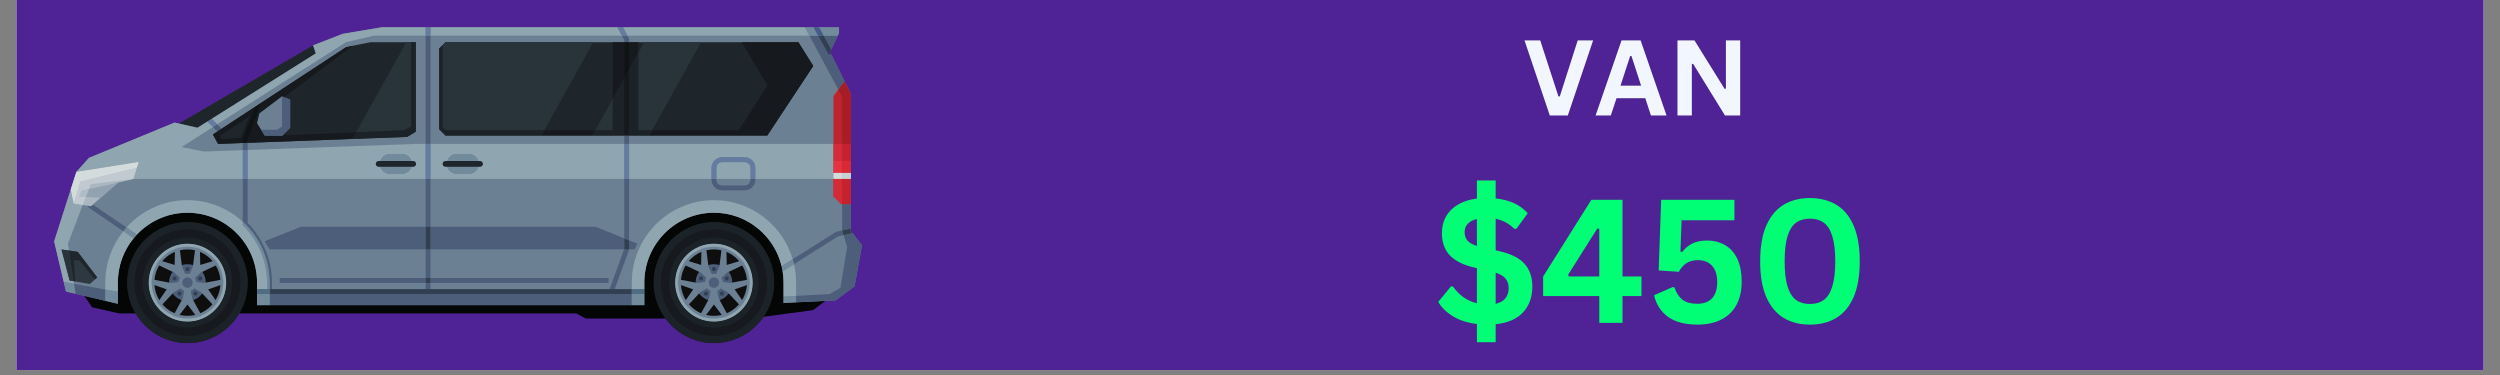 <svg xmlns="http://www.w3.org/2000/svg" xmlns:xlink="http://www.w3.org/1999/xlink" width="500" zoomAndPan="magnify" viewBox="0 0 375 56.25" height="75" preserveAspectRatio="xMidYMid meet" version="1.0"><rect x="0" y="0" width="375" height="56.25" fill="#808080" stroke="none"/><defs><g/><clipPath id="fb4040ce03"><path d="M 2.469 0 L 372.531 0 L 372.531 55.512 L 2.469 55.512 Z M 2.469 0 " clip-rule="nonzero"/></clipPath><clipPath id="33f12df2d2"><path d="M 8.02 4.094 L 129.398 4.094 L 129.398 46 L 8.02 46 Z M 8.02 4.094 " clip-rule="nonzero"/></clipPath><clipPath id="61e17e7721"><path d="M 19 33 L 38 33 L 38 51.461 L 19 51.461 Z M 19 33 " clip-rule="nonzero"/></clipPath><clipPath id="2900f641e5"><path d="M 98 33 L 117 33 L 117 51.461 L 98 51.461 Z M 98 33 " clip-rule="nonzero"/></clipPath><clipPath id="0408b47c61"><path d="M 8.02 25 L 13 25 L 13 43 L 8.02 43 Z M 8.02 25 " clip-rule="nonzero"/></clipPath><clipPath id="97ad5af9b4"><path d="M 11 4.094 L 64 4.094 L 64 27 L 11 27 Z M 11 4.094 " clip-rule="nonzero"/></clipPath><clipPath id="9873b70b5c"><path d="M 64 4.094 L 123 4.094 L 123 6 L 64 6 Z M 64 4.094 " clip-rule="nonzero"/></clipPath><clipPath id="2780183c7f"><path d="M 36 4.094 L 114 4.094 L 114 27 L 36 27 Z M 36 4.094 " clip-rule="nonzero"/></clipPath><clipPath id="5eef4a0d87"><path d="M 119 4.094 L 129.398 4.094 L 129.398 46 L 119 46 Z M 119 4.094 " clip-rule="nonzero"/></clipPath><clipPath id="af097d41a2"><path d="M 120 4.094 L 126 4.094 L 126 6 L 120 6 Z M 120 4.094 " clip-rule="nonzero"/></clipPath><clipPath id="57b7307b6c"><path d="M 122 4.094 L 124 4.094 L 124 6 L 122 6 Z M 122 4.094 " clip-rule="nonzero"/></clipPath></defs><g clip-path="url(#fb4040ce03)"><path fill="#ffffff" d="M 2.469 0 L 372.531 0 L 372.531 55.512 L 2.469 55.512 Z M 2.469 0 " fill-opacity="1" fill-rule="nonzero"/><path fill="#4f2395" d="M 2.469 0 L 372.531 0 L 372.531 55.512 L 2.469 55.512 Z M 2.469 0 " fill-opacity="1" fill-rule="nonzero"/></g><path fill="#040606" d="M 12.211 43.73 L 13.812 46.098 L 17.852 47.008 L 86.414 47.008 L 87.879 47.781 L 112.559 47.781 L 121.988 46.516 L 125.605 43.73 L 117.043 26.828 L 21.41 26.828 L 12.211 43.73 " fill-opacity="1" fill-rule="nonzero"/><path fill="#1e262c" d="M 46.965 6.805 L 25.367 19.383 L 27.812 20.852 L 50.254 6.805 L 46.965 6.805 " fill-opacity="1" fill-rule="nonzero"/><g clip-path="url(#33f12df2d2)"><path fill="#6c8094" d="M 127.625 34.637 L 127.625 14.09 L 124.492 7.801 L 125.852 4.969 L 125.852 4.094 L 57.25 4.094 L 51.402 5.074 L 46.965 6.805 L 47.383 8.008 L 29.617 19.172 L 26.191 18.387 L 13.344 23.68 L 11.465 25.777 L 8.121 36.207 L 9.898 43.73 L 17.676 45.566 L 17.676 42.395 C 17.676 36.605 22.352 31.91 28.117 31.91 C 33.883 31.91 38.559 36.605 38.559 42.395 L 38.559 45.773 L 96.648 45.773 L 96.648 42.395 C 96.648 36.605 101.324 31.91 107.09 31.91 C 112.855 31.91 117.531 36.605 117.531 42.395 L 117.531 45.445 L 125.328 45.051 L 128.184 42.953 L 129.297 36.801 L 127.625 34.637 " fill-opacity="1" fill-rule="nonzero"/></g><path fill="#4c5e79" d="M 32.609 19.727 L 31.945 19.051 L 32.574 18.648 L 33.234 19.316 L 32.609 19.727 " fill-opacity="1" fill-rule="nonzero"/><g clip-path="url(#61e17e7721)"><path fill="#161a1e" d="M 28.117 33.328 C 23.129 33.328 19.086 37.387 19.086 42.395 C 19.086 47.402 23.129 51.461 28.117 51.461 C 33.105 51.461 37.148 47.402 37.148 42.395 C 37.148 37.387 33.105 33.328 28.117 33.328 " fill-opacity="1" fill-rule="nonzero"/><path fill="#1c2328" d="M 28.117 51.461 C 23.129 51.461 19.086 47.402 19.086 42.395 C 19.086 37.387 23.129 33.328 28.117 33.328 C 33.105 33.328 37.148 37.387 37.148 42.395 C 37.148 44.078 36.691 45.656 35.895 47.008 C 34.324 49.672 31.43 51.461 28.117 51.461 M 28.117 34.391 C 23.715 34.391 20.148 37.973 20.148 42.395 C 20.148 46.812 23.715 50.395 28.117 50.395 C 32.52 50.395 36.086 46.812 36.086 42.395 C 36.086 37.973 32.52 34.391 28.117 34.391 " fill-opacity="1" fill-rule="nonzero"/></g><path fill="#6c8094" d="M 28.117 36.559 C 24.906 36.559 22.305 39.172 22.305 42.395 C 22.305 45.617 24.906 48.23 28.117 48.23 C 31.328 48.23 33.93 45.617 33.93 42.395 C 33.93 39.172 31.328 36.559 28.117 36.559 " fill-opacity="1" fill-rule="nonzero"/><path fill="#0e0e0f" d="M 28.117 37.414 C 25.379 37.414 23.156 39.645 23.156 42.395 C 23.156 45.145 25.379 47.375 28.117 47.375 C 30.855 47.375 33.078 45.145 33.078 42.395 C 33.078 39.645 30.855 37.414 28.117 37.414 " fill-opacity="1" fill-rule="nonzero"/><path fill="#4c5e79" d="M 26.5 44.629 C 27.73 45.523 29.449 45.25 30.344 44.016 C 31.234 42.781 30.961 41.059 29.734 40.16 C 28.504 39.266 26.785 39.539 25.895 40.77 C 25 42.004 25.273 43.73 26.5 44.629 " fill-opacity="1" fill-rule="nonzero"/><path fill="#6c8094" d="M 33.586 42.582 L 33.523 41.887 L 30.586 42.441 L 28.664 42.215 L 30.086 40.898 L 32.789 39.613 L 32.43 39.016 L 30.039 39.738 L 29.984 37.23 L 29.309 37.074 L 28.926 40.051 L 28.117 41.816 L 27.309 40.051 L 26.926 37.074 L 26.25 37.23 L 26.195 39.738 L 23.805 39.016 L 23.445 39.613 L 26.148 40.898 L 27.57 42.215 L 25.648 42.441 L 22.711 41.887 L 22.648 42.582 L 25.008 43.406 L 23.586 45.469 L 24.039 45.996 L 26.09 43.812 L 27.781 42.859 L 27.398 44.766 L 25.965 47.402 L 26.605 47.672 L 28.117 45.676 L 29.629 47.672 L 30.27 47.402 L 28.836 44.766 L 28.457 42.859 L 30.145 43.812 L 32.195 45.996 L 32.648 45.469 L 31.227 43.406 L 33.586 42.582 " fill-opacity="1" fill-rule="nonzero"/><path fill="#6c8094" d="M 28.117 41.059 C 27.383 41.059 26.785 41.656 26.785 42.395 C 26.785 43.133 27.383 43.73 28.117 43.73 C 28.852 43.73 29.449 43.133 29.449 42.395 C 29.449 41.656 28.852 41.059 28.117 41.059 " fill-opacity="1" fill-rule="nonzero"/><path fill="#4c5e79" d="M 28.117 43.176 C 27.688 43.176 27.34 42.824 27.34 42.395 C 27.34 41.961 27.688 41.613 28.117 41.613 C 28.547 41.613 28.895 41.961 28.895 42.395 C 28.895 42.824 28.547 43.176 28.117 43.176 " fill-opacity="1" fill-rule="nonzero"/><path fill="#323f51" d="M 28.117 40.668 C 27.949 40.668 27.812 40.527 27.812 40.359 C 27.812 40.188 27.949 40.051 28.117 40.051 C 28.285 40.051 28.426 40.188 28.426 40.359 C 28.426 40.527 28.285 40.668 28.117 40.668 " fill-opacity="1" fill-rule="nonzero"/><path fill="#323f51" d="M 26.191 42.074 C 26.156 42.074 26.125 42.066 26.094 42.059 C 25.934 42.004 25.844 41.832 25.898 41.672 C 25.941 41.539 26.059 41.457 26.188 41.457 C 26.223 41.457 26.254 41.461 26.285 41.473 C 26.445 41.523 26.535 41.699 26.48 41.859 C 26.438 41.988 26.32 42.074 26.191 42.074 " fill-opacity="1" fill-rule="nonzero"/><path fill="#323f51" d="M 26.926 44.348 C 26.863 44.348 26.801 44.328 26.746 44.289 C 26.609 44.191 26.578 43.996 26.68 43.859 C 26.738 43.777 26.832 43.734 26.926 43.734 C 26.988 43.734 27.051 43.75 27.105 43.793 C 27.242 43.891 27.273 44.086 27.176 44.223 C 27.113 44.305 27.02 44.348 26.926 44.348 " fill-opacity="1" fill-rule="nonzero"/><path fill="#323f51" d="M 29.309 44.348 C 29.215 44.348 29.121 44.305 29.062 44.223 C 28.961 44.086 28.992 43.891 29.129 43.793 C 29.184 43.75 29.246 43.734 29.309 43.734 C 29.402 43.734 29.496 43.777 29.559 43.859 C 29.656 43.996 29.625 44.191 29.488 44.289 C 29.434 44.328 29.371 44.348 29.309 44.348 " fill-opacity="1" fill-rule="nonzero"/><path fill="#323f51" d="M 30.047 42.074 C 29.918 42.074 29.797 41.988 29.754 41.859 C 29.703 41.699 29.789 41.523 29.949 41.473 C 29.98 41.461 30.016 41.457 30.047 41.457 C 30.176 41.457 30.297 41.539 30.336 41.672 C 30.391 41.832 30.301 42.004 30.141 42.059 C 30.109 42.066 30.078 42.074 30.047 42.074 " fill-opacity="1" fill-rule="nonzero"/><path fill="#1c2328" d="M 28.117 49.129 C 24.414 49.129 21.41 46.113 21.41 42.395 C 21.41 38.676 24.414 35.66 28.117 35.66 C 31.824 35.66 34.828 38.676 34.828 42.395 C 34.828 46.113 31.824 49.129 28.117 49.129 M 28.117 36.559 C 24.906 36.559 22.305 39.172 22.305 42.395 C 22.305 45.617 24.906 48.23 28.117 48.23 C 31.328 48.23 33.93 45.617 33.93 42.395 C 33.93 39.172 31.328 36.559 28.117 36.559 " fill-opacity="1" fill-rule="nonzero"/><path fill="#8fa5b0" d="M 28.117 48.23 C 24.906 48.23 22.305 45.617 22.305 42.395 C 22.305 39.172 24.906 36.559 28.117 36.559 C 31.328 36.559 33.93 39.172 33.93 42.395 C 33.93 45.617 31.328 48.23 28.117 48.23 M 26.672 47.586 C 27.133 47.715 27.617 47.781 28.117 47.781 C 28.617 47.781 29.105 47.715 29.562 47.586 L 29.629 47.672 L 30.27 47.402 L 30.238 47.348 C 30.977 47.027 31.629 46.547 32.152 45.949 L 32.195 45.996 L 32.648 45.469 L 32.586 45.379 C 33.117 44.582 33.438 43.637 33.48 42.617 L 33.586 42.582 L 33.523 41.887 L 33.461 41.898 C 33.387 41.078 33.129 40.312 32.73 39.641 L 32.789 39.613 L 32.43 39.016 L 32.324 39.047 C 31.723 38.285 30.914 37.688 29.984 37.34 L 29.984 37.23 L 29.309 37.074 L 29.301 37.137 C 28.922 37.051 28.523 37.004 28.117 37.004 C 27.711 37.004 27.316 37.051 26.934 37.137 L 26.926 37.074 L 26.25 37.23 L 26.25 37.34 C 25.32 37.688 24.516 38.285 23.91 39.047 L 23.805 39.016 L 23.445 39.613 L 23.504 39.641 C 23.105 40.312 22.848 41.078 22.773 41.898 L 22.711 41.887 L 22.648 42.582 L 22.754 42.617 C 22.797 43.637 23.117 44.582 23.648 45.379 L 23.586 45.469 L 24.039 45.996 L 24.082 45.949 C 24.605 46.547 25.258 47.027 25.996 47.348 L 25.965 47.402 L 26.605 47.672 L 26.672 47.586 " fill-opacity="1" fill-rule="nonzero"/><path fill="#8fa5b0" d="M 29.629 47.672 L 29.562 47.586 C 29.797 47.52 30.02 47.441 30.238 47.348 L 30.27 47.402 L 29.629 47.672 M 26.605 47.672 L 25.965 47.402 L 25.996 47.348 C 26.215 47.441 26.441 47.52 26.672 47.586 L 26.605 47.672 M 32.195 45.996 L 32.152 45.949 C 32.309 45.77 32.453 45.578 32.586 45.379 L 32.648 45.469 L 32.195 45.996 M 24.039 45.996 L 23.586 45.469 L 23.648 45.379 C 23.781 45.578 23.926 45.77 24.082 45.949 L 24.039 45.996 M 22.754 42.617 L 22.648 42.582 L 22.711 41.887 L 22.773 41.898 C 22.758 42.062 22.75 42.227 22.75 42.395 C 22.75 42.469 22.75 42.543 22.754 42.617 M 33.48 42.617 C 33.484 42.543 33.484 42.469 33.484 42.395 C 33.484 42.227 33.477 42.062 33.461 41.898 L 33.523 41.887 L 33.586 42.582 L 33.48 42.617 M 32.73 39.641 C 32.609 39.434 32.473 39.234 32.324 39.047 L 32.43 39.016 L 32.789 39.613 L 32.73 39.641 M 23.504 39.641 L 23.445 39.613 L 23.805 39.016 L 23.91 39.047 C 23.762 39.234 23.625 39.434 23.504 39.641 M 29.984 37.34 C 29.766 37.258 29.535 37.191 29.301 37.137 L 29.309 37.074 L 29.984 37.23 L 29.984 37.34 M 26.25 37.34 L 26.25 37.23 L 26.926 37.074 L 26.934 37.137 C 26.699 37.191 26.469 37.258 26.25 37.34 " fill-opacity="1" fill-rule="nonzero"/><path fill="#040606" d="M 117.531 45.445 L 119.41 45.348 L 117.531 45.445 " fill-opacity="1" fill-rule="nonzero"/><path fill="#8fa5b0" d="M 117.531 45.445 L 117.531 42.395 C 117.531 41.816 117.484 41.246 117.395 40.695 L 119.098 39.621 C 119.305 40.512 119.41 41.441 119.41 42.395 L 119.41 44.387 L 117.531 44.492 L 117.531 45.445 M 96.648 43.363 L 94.77 43.363 L 94.77 42.395 C 94.77 35.574 100.297 30.023 107.09 30.023 C 112.668 30.023 117.391 33.762 118.902 38.875 L 117.242 39.926 C 116.133 35.328 112.008 31.91 107.09 31.91 C 101.324 31.91 96.648 36.605 96.648 42.395 L 96.648 43.363 " fill-opacity="1" fill-rule="nonzero"/><path fill="#8fa5b0" d="M 38.559 45.773 L 38.559 42.395 C 38.559 36.605 33.883 31.91 28.117 31.91 C 25.133 31.91 22.441 33.168 20.539 35.184 L 18.969 34.117 C 21.227 31.605 24.492 30.023 28.117 30.023 C 31.312 30.023 34.227 31.25 36.418 33.262 L 36.418 33.773 L 36.539 33.883 C 36.574 33.914 40.074 37.129 40.074 42.395 L 40.074 43.363 L 38.559 43.363 L 38.559 45.773 M 17.676 43.758 C 17.105 43.664 16.469 43.551 15.797 43.434 L 15.797 42.395 C 15.797 39.48 16.805 36.797 18.492 34.68 L 20.051 35.738 C 18.566 37.551 17.676 39.867 17.676 42.395 L 17.676 43.758 " fill-opacity="1" fill-rule="nonzero"/><g clip-path="url(#2900f641e5)"><path fill="#161a1e" d="M 107.09 33.328 C 102.102 33.328 98.059 37.387 98.059 42.395 C 98.059 47.402 102.102 51.461 107.09 51.461 C 112.078 51.461 116.121 47.402 116.121 42.395 C 116.121 37.387 112.078 33.328 107.09 33.328 " fill-opacity="1" fill-rule="nonzero"/><path fill="#1c2328" d="M 107.09 51.461 C 102.102 51.461 98.059 47.402 98.059 42.395 C 98.059 37.387 102.102 33.328 107.09 33.328 C 112.078 33.328 116.121 37.387 116.121 42.395 C 116.121 47.402 112.078 51.461 107.09 51.461 M 107.09 34.391 C 102.688 34.391 99.117 37.977 99.117 42.395 C 99.117 46.812 102.688 50.395 107.09 50.395 C 111.492 50.395 115.059 46.812 115.059 42.395 C 115.059 37.977 111.492 34.391 107.09 34.391 " fill-opacity="1" fill-rule="nonzero"/></g><path fill="#6c8094" d="M 107.09 36.559 C 103.879 36.559 101.277 39.172 101.277 42.395 C 101.277 45.617 103.879 48.23 107.09 48.23 C 110.301 48.23 112.902 45.617 112.902 42.395 C 112.902 39.172 110.301 36.559 107.09 36.559 " fill-opacity="1" fill-rule="nonzero"/><path fill="#0e0e0f" d="M 107.09 37.414 C 104.352 37.414 102.129 39.645 102.129 42.395 C 102.129 45.145 104.352 47.375 107.09 47.375 C 109.828 47.375 112.051 45.145 112.051 42.395 C 112.051 39.645 109.828 37.414 107.09 37.414 " fill-opacity="1" fill-rule="nonzero"/><path fill="#4c5e79" d="M 105.473 44.629 C 106.703 45.523 108.422 45.25 109.312 44.016 C 110.207 42.781 109.934 41.059 108.707 40.16 C 107.477 39.266 105.758 39.539 104.867 40.77 C 103.973 42.004 104.246 43.73 105.473 44.629 " fill-opacity="1" fill-rule="nonzero"/><path fill="#6c8094" d="M 112.559 42.582 L 112.5 41.887 L 109.562 42.441 L 107.637 42.215 L 109.059 40.898 L 111.762 39.613 L 111.406 39.016 L 109.012 39.738 L 108.957 37.23 L 108.281 37.074 L 107.898 40.051 L 107.09 41.816 L 106.281 40.051 L 105.898 37.074 L 105.223 37.23 L 105.168 39.738 L 102.777 39.016 L 102.418 39.613 L 105.121 40.898 L 106.543 42.215 L 104.621 42.441 L 101.684 41.887 L 101.621 42.582 L 103.98 43.406 L 102.559 45.469 L 103.012 45.996 L 105.062 43.812 L 106.754 42.859 L 106.375 44.766 L 104.941 47.402 L 105.578 47.672 L 107.09 45.676 L 108.602 47.672 L 109.242 47.402 L 107.809 44.766 L 107.43 42.859 L 109.117 43.812 L 111.168 45.996 L 111.621 45.469 L 110.199 43.406 L 112.559 42.582 " fill-opacity="1" fill-rule="nonzero"/><path fill="#6c8094" d="M 107.09 41.059 C 106.355 41.059 105.758 41.656 105.758 42.395 C 105.758 43.133 106.355 43.73 107.09 43.73 C 107.824 43.73 108.422 43.133 108.422 42.395 C 108.422 41.656 107.824 41.059 107.09 41.059 " fill-opacity="1" fill-rule="nonzero"/><path fill="#4c5e79" d="M 107.09 43.176 C 106.66 43.176 106.312 42.824 106.312 42.395 C 106.312 41.961 106.66 41.613 107.09 41.613 C 107.52 41.613 107.867 41.961 107.867 42.395 C 107.867 42.824 107.52 43.176 107.09 43.176 " fill-opacity="1" fill-rule="nonzero"/><path fill="#323f51" d="M 107.09 40.668 C 106.922 40.668 106.785 40.527 106.785 40.359 C 106.785 40.188 106.922 40.051 107.09 40.051 C 107.258 40.051 107.398 40.188 107.398 40.359 C 107.398 40.527 107.258 40.668 107.09 40.668 " fill-opacity="1" fill-rule="nonzero"/><path fill="#323f51" d="M 105.16 42.074 C 105.133 42.074 105.098 42.066 105.066 42.059 C 104.906 42.004 104.816 41.832 104.871 41.672 C 104.914 41.539 105.031 41.457 105.16 41.457 C 105.195 41.457 105.227 41.461 105.258 41.473 C 105.418 41.523 105.508 41.699 105.453 41.859 C 105.41 41.988 105.293 42.074 105.16 42.074 " fill-opacity="1" fill-rule="nonzero"/><path fill="#323f51" d="M 105.898 44.348 C 105.836 44.348 105.773 44.328 105.719 44.289 C 105.582 44.191 105.551 43.996 105.652 43.859 C 105.711 43.777 105.805 43.734 105.898 43.734 C 105.961 43.734 106.023 43.75 106.078 43.793 C 106.215 43.891 106.246 44.086 106.148 44.223 C 106.086 44.305 105.992 44.348 105.898 44.348 " fill-opacity="1" fill-rule="nonzero"/><path fill="#323f51" d="M 108.281 44.348 C 108.188 44.348 108.094 44.305 108.035 44.223 C 107.934 44.086 107.965 43.891 108.102 43.793 C 108.156 43.75 108.219 43.734 108.281 43.734 C 108.375 43.734 108.469 43.777 108.531 43.859 C 108.629 43.996 108.598 44.191 108.461 44.289 C 108.406 44.328 108.344 44.348 108.281 44.348 " fill-opacity="1" fill-rule="nonzero"/><path fill="#323f51" d="M 109.02 42.074 C 108.887 42.074 108.77 41.988 108.727 41.859 C 108.672 41.699 108.762 41.523 108.922 41.473 C 108.957 41.461 108.988 41.457 109.02 41.457 C 109.148 41.457 109.27 41.539 109.309 41.672 C 109.363 41.832 109.273 42.004 109.113 42.059 C 109.082 42.066 109.051 42.074 109.02 42.074 " fill-opacity="1" fill-rule="nonzero"/><path fill="#1c2328" d="M 107.09 49.129 C 103.387 49.129 100.379 46.113 100.379 42.395 C 100.379 38.676 103.387 35.66 107.09 35.66 C 110.797 35.66 113.797 38.676 113.797 42.395 C 113.797 46.113 110.797 49.129 107.09 49.129 M 107.09 36.559 C 103.879 36.559 101.277 39.172 101.277 42.395 C 101.277 45.617 103.879 48.23 107.09 48.23 C 110.301 48.23 112.902 45.617 112.902 42.395 C 112.902 39.172 110.301 36.559 107.09 36.559 " fill-opacity="1" fill-rule="nonzero"/><path fill="#8fa5b0" d="M 107.09 48.23 C 103.879 48.23 101.277 45.617 101.277 42.395 C 101.277 39.172 103.879 36.559 107.09 36.559 C 110.301 36.559 112.902 39.172 112.902 42.395 C 112.902 45.617 110.301 48.23 107.09 48.23 M 105.645 47.586 C 106.105 47.715 106.59 47.781 107.09 47.781 C 107.59 47.781 108.078 47.715 108.535 47.586 L 108.602 47.672 L 109.242 47.402 L 109.211 47.348 C 109.949 47.027 110.602 46.547 111.125 45.949 L 111.168 45.996 L 111.621 45.469 L 111.559 45.379 C 112.09 44.582 112.41 43.637 112.453 42.617 L 112.559 42.582 L 112.496 41.887 L 112.434 41.898 C 112.359 41.078 112.102 40.312 111.703 39.641 L 111.762 39.613 L 111.402 39.016 L 111.297 39.047 C 110.695 38.285 109.887 37.688 108.957 37.34 L 108.957 37.23 L 108.281 37.074 L 108.273 37.137 C 107.895 37.051 107.496 37.004 107.09 37.004 C 106.684 37.004 106.289 37.051 105.906 37.137 L 105.898 37.074 L 105.223 37.23 L 105.223 37.34 C 104.293 37.688 103.484 38.285 102.883 39.047 L 102.777 39.016 L 102.418 39.613 L 102.477 39.641 C 102.078 40.312 101.82 41.078 101.746 41.898 L 101.684 41.887 L 101.621 42.582 L 101.727 42.617 C 101.77 43.637 102.094 44.582 102.621 45.379 L 102.559 45.469 L 103.012 45.996 L 103.055 45.949 C 103.578 46.547 104.23 47.027 104.969 47.348 L 104.938 47.402 L 105.578 47.672 L 105.645 47.586 " fill-opacity="1" fill-rule="nonzero"/><path fill="#8fa5b0" d="M 108.602 47.672 L 108.535 47.586 C 108.77 47.52 108.992 47.441 109.211 47.348 L 109.242 47.402 L 108.602 47.672 M 105.578 47.672 L 104.941 47.402 L 104.969 47.348 C 105.188 47.441 105.414 47.52 105.645 47.586 L 105.578 47.672 M 111.168 45.996 L 111.125 45.949 C 111.281 45.77 111.426 45.578 111.559 45.379 L 111.621 45.469 L 111.168 45.996 M 103.012 45.996 L 102.559 45.469 L 102.621 45.379 C 102.754 45.578 102.898 45.77 103.055 45.949 L 103.012 45.996 M 101.727 42.617 L 101.621 42.582 L 101.684 41.887 L 101.746 41.898 C 101.73 42.062 101.723 42.227 101.723 42.395 C 101.723 42.469 101.723 42.543 101.727 42.617 M 112.453 42.617 C 112.457 42.543 112.457 42.469 112.457 42.395 C 112.457 42.227 112.449 42.062 112.434 41.898 L 112.5 41.887 L 112.559 42.582 L 112.453 42.617 M 111.703 39.641 C 111.582 39.434 111.445 39.234 111.297 39.047 L 111.406 39.016 L 111.762 39.613 L 111.703 39.641 M 102.477 39.641 L 102.418 39.613 L 102.777 39.016 L 102.883 39.047 C 102.734 39.234 102.598 39.434 102.477 39.641 M 108.961 37.34 C 108.738 37.258 108.508 37.188 108.273 37.137 L 108.281 37.074 L 108.957 37.23 L 108.961 37.34 M 105.223 37.34 L 105.223 37.23 L 105.898 37.074 L 105.906 37.137 C 105.672 37.188 105.445 37.258 105.223 37.34 " fill-opacity="1" fill-rule="nonzero"/><path fill="#2d3841" d="M 9.219 37.414 L 10.438 42.074 L 13.465 42.605 L 14.578 41.613 L 11.656 37.781 L 9.219 37.414 " fill-opacity="1" fill-rule="nonzero"/><path fill="#1e262c" d="M 31.934 20.168 L 32.711 21.586 L 61.059 20.535 L 62.367 19.75 L 62.367 6.332 L 55.578 6.332 L 51.926 7.066 L 31.934 20.168 " fill-opacity="1" fill-rule="nonzero"/><path fill="#161a1e" d="M 32.711 21.586 L 31.934 20.168 L 38.172 16.082 L 36.418 20.871 L 36.418 21.449 L 32.711 21.586 M 37.438 17.445 L 33 20.352 L 33.129 20.852 L 36.156 20.668 L 37.438 17.445 M 37.148 21.422 L 37.148 21.004 L 39.195 15.41 L 51.926 7.066 L 52.949 6.859 L 42.84 14.402 L 42.84 14.68 L 42.293 14.457 L 38.898 17.023 L 38.559 18.465 L 39.707 20.328 L 42.371 20.328 L 42.84 19.844 L 42.84 20.273 L 53.43 19.836 L 52.871 20.84 L 61.059 20.535 L 37.148 21.422 " fill-opacity="1" fill-rule="nonzero"/><path fill="#6c8094" d="M 38.559 18.465 L 39.707 20.328 L 42.371 20.328 L 43.52 19.148 L 43.52 14.953 L 42.293 14.457 L 38.898 17.023 L 38.559 18.465 " fill-opacity="1" fill-rule="nonzero"/><path fill="#1e262c" d="M 65.883 7.277 L 65.883 19.383 C 66.246 19.75 66.453 19.957 66.82 20.328 L 115.094 20.328 L 121.988 9.895 L 119.758 6.332 L 66.82 6.332 C 66.453 6.699 66.246 6.906 65.883 7.277 " fill-opacity="1" fill-rule="nonzero"/><path fill="#4c5e79" d="M 66.227 6.926 C 66.281 6.875 66.332 6.82 66.387 6.77 C 66.332 6.82 66.281 6.875 66.227 6.926 " fill-opacity="1" fill-rule="nonzero"/><path fill="#161a1e" d="M 115.094 20.328 L 97.375 20.328 L 97.812 19.539 L 110.812 19.539 L 115.094 12.832 L 111.254 6.332 L 119.758 6.332 L 121.988 9.895 L 115.094 20.328 M 88.859 20.328 L 81.211 20.328 L 81.648 19.539 L 89.297 19.539 L 88.859 20.328 M 91.914 14.828 L 91.914 6.332 L 93.637 6.332 L 93.637 11.727 L 91.914 14.828 M 94.371 10.414 L 94.371 6.332 L 95.742 6.332 L 95.742 7.938 L 94.371 10.414 " fill-opacity="1" fill-rule="nonzero"/><path fill="#bc242f" d="M 125.016 14.402 L 125.016 29.445 L 126.188 30.625 L 127.625 30.625 L 127.625 14.09 L 126.688 12.207 L 125.016 14.402 " fill-opacity="1" fill-rule="nonzero"/><path fill="#aab6c0" d="M 127.625 26.828 L 125.016 26.828 L 125.016 25.934 L 127.625 25.934 L 127.625 26.828 " fill-opacity="1" fill-rule="nonzero"/><path fill="#4c5e79" d="M 95.188 37.414 L 94.367 37.414 L 94.367 36.055 L 95.605 36.559 L 95.188 37.414 M 93.613 37.414 L 64.574 37.414 L 64.574 34.008 L 89.34 34.008 L 93.637 35.758 L 93.637 37.348 L 93.613 37.414 M 63.844 37.414 L 40.438 37.414 L 39.707 36.176 L 45.137 34.008 L 63.844 34.008 L 63.844 37.414 " fill-opacity="1" fill-rule="nonzero"/><path fill="#4c5e79" d="M 91.289 42.445 L 64.574 42.445 L 64.574 41.699 L 91.289 41.699 L 91.289 42.445 M 63.844 42.445 L 41.953 42.445 L 41.953 41.699 L 63.844 41.699 L 63.844 42.445 " fill-opacity="1" fill-rule="nonzero"/><path fill="#4c5e79" d="M 42.371 20.328 L 39.707 20.328 L 39.18 19.473 L 41.551 19.473 L 42.293 18.988 L 42.293 14.457 L 43.52 14.953 L 43.52 19.148 L 42.371 20.328 " fill-opacity="1" fill-rule="nonzero"/><path fill="#4c5e79" d="M 94.77 43.363 L 40.438 43.363 L 40.438 42.395 C 40.438 38.781 38.887 35.523 36.418 33.262 L 36.418 26.844 L 37.148 26.844 L 37.148 33.449 C 37.809 34.094 40.805 37.297 40.805 42.395 L 40.805 43.363 L 63.844 43.363 L 63.844 42.445 L 64.578 42.445 L 64.578 43.363 L 91.43 43.363 L 93.613 37.414 L 94.371 37.414 L 94.371 37.48 L 92.207 43.363 L 94.77 43.363 " fill-opacity="1" fill-rule="nonzero"/><path fill="#718b9c" d="M 38.559 44.098 L 38.559 43.363 L 40.074 43.363 L 40.074 42.395 C 40.074 37.129 36.574 33.914 36.539 33.883 L 36.418 33.773 L 36.418 33.262 C 38.887 35.523 40.438 38.781 40.438 42.395 L 40.438 43.363 L 38.559 43.363 L 38.559 44.098 " fill-opacity="1" fill-rule="nonzero"/><path fill="#4c5e79" d="M 64.578 41.699 L 63.844 41.699 L 63.844 37.414 L 64.578 37.414 L 64.578 41.699 M 94.371 36.055 L 93.637 35.758 L 93.637 26.844 L 94.371 26.844 L 94.371 36.055 M 64.578 34.008 L 63.844 34.008 L 63.844 26.844 L 64.578 26.844 L 64.578 34.008 " fill-opacity="1" fill-rule="nonzero"/><path fill="#323f51" d="M 94.371 37.414 L 93.613 37.414 L 93.637 37.348 L 93.637 35.758 L 94.371 36.055 L 94.371 37.414 M 64.578 37.414 L 63.844 37.414 L 63.844 34.008 L 64.578 34.008 L 64.578 37.414 " fill-opacity="1" fill-rule="nonzero"/><path fill="#323f51" d="M 63.844 42.445 L 64.574 42.445 L 64.574 41.699 L 63.844 41.699 Z M 63.844 42.445 " fill-opacity="1" fill-rule="nonzero"/><path fill="#a5a7a6" d="M 127.875 34.957 L 127.625 34.637 L 127.875 34.957 " fill-opacity="1" fill-rule="nonzero"/><path fill="#040606" d="M 117.395 40.695 C 117.352 40.434 117.301 40.18 117.238 39.926 C 117.301 40.18 117.352 40.434 117.395 40.695 " fill-opacity="1" fill-rule="nonzero"/><path fill="#4c5e79" d="M 119.098 39.621 C 119.043 39.367 118.977 39.121 118.906 38.875 L 125.395 34.781 L 126.32 34.566 L 126.543 35.27 L 125.68 35.469 L 119.098 39.621 " fill-opacity="1" fill-rule="nonzero"/><path fill="#718b9c" d="M 117.395 40.695 C 117.352 40.434 117.301 40.18 117.242 39.926 L 118.902 38.875 C 118.977 39.121 119.043 39.367 119.098 39.621 L 117.395 40.695 " fill-opacity="1" fill-rule="nonzero"/><path fill="#040606" d="M 20.051 35.738 C 20.207 35.547 20.367 35.363 20.539 35.184 C 20.367 35.363 20.207 35.547 20.051 35.738 " fill-opacity="1" fill-rule="nonzero"/><path fill="#4c5e79" d="M 18.492 34.68 L 13.387 31.203 L 13.113 30.855 L 13.637 30.934 L 13.922 30.684 L 18.969 34.117 C 18.805 34.301 18.645 34.488 18.492 34.68 " fill-opacity="1" fill-rule="nonzero"/><path fill="#718b9c" d="M 20.051 35.738 L 18.492 34.68 C 18.645 34.488 18.805 34.301 18.969 34.117 L 20.539 35.184 C 20.367 35.363 20.207 35.547 20.051 35.738 " fill-opacity="1" fill-rule="nonzero"/><path fill="#4c5e79" d="M 111.699 28.555 L 108.328 28.555 C 107.445 28.555 106.727 27.832 106.727 26.945 L 106.727 26.844 L 107.457 26.844 L 107.457 26.945 C 107.457 27.43 107.848 27.82 108.328 27.82 L 111.699 27.82 C 112.18 27.82 112.57 27.43 112.57 26.945 L 112.57 26.844 L 113.305 26.844 L 113.305 26.945 C 113.305 27.832 112.582 28.555 111.699 28.555 M 36.418 22.523 L 36.418 21.449 L 37.148 21.422 L 37.148 22.496 L 36.418 22.523 M 38.172 16.082 L 39.195 15.41 L 38.172 16.082 " fill-opacity="1" fill-rule="nonzero"/><path fill="#101315" d="M 36.418 21.449 L 36.418 20.871 L 38.172 16.082 L 39.195 15.41 L 37.148 21.004 L 37.148 21.422 L 36.418 21.449 " fill-opacity="1" fill-rule="nonzero"/><path fill="#4c5e79" d="M 94.371 21.586 L 93.637 21.586 L 93.637 20.328 L 94.371 20.328 L 94.371 21.586 M 94.371 6.332 L 93.637 6.332 L 93.637 6.004 L 93.293 5.352 L 94.121 5.352 L 94.371 5.82 L 94.371 6.332 " fill-opacity="1" fill-rule="nonzero"/><path fill="#101315" d="M 93.637 11.727 L 93.637 6.332 L 94.371 6.332 L 94.371 10.414 L 93.637 11.727 " fill-opacity="1" fill-rule="nonzero"/><path fill="#4c5e79" d="M 63.844 21.586 L 64.574 21.586 L 64.574 5.352 L 63.844 5.352 Z M 63.844 21.586 " fill-opacity="1" fill-rule="nonzero"/><path fill="#a5a7a6" d="M 124.492 7.801 L 124.688 7.395 L 124.492 7.801 " fill-opacity="1" fill-rule="nonzero"/><path fill="#aab6c0" d="M 11.062 30.547 L 13.637 30.934 L 17.676 27.402 L 20.008 26.844 L 20.809 24.293 L 11.465 25.777 L 10.613 28.43 L 11.062 30.547 " fill-opacity="1" fill-rule="nonzero"/><path fill="#93a2b0" d="M 15.082 29.668 L 12.871 29.535 L 13.316 28.363 L 17.676 27.402 L 15.082 29.668 " fill-opacity="1" fill-rule="nonzero"/><path fill="#4c5e79" d="M 11.301 42.223 L 11.035 42.18 L 11.301 42.223 M 14.238 41.914 L 14.578 41.613 L 14.238 41.914 " fill-opacity="1" fill-rule="nonzero"/><path fill="#1e262c" d="M 11.301 42.223 L 11.035 42.18 L 10.348 37.586 L 11.656 37.781 L 14.578 41.613 L 14.238 41.914 L 11.898 39.039 L 11.098 39.039 L 11.301 42.223 " fill-opacity="1" fill-rule="nonzero"/><path fill="#ffffff" d="M 11.316 44.066 L 9.898 43.73 L 11.316 44.066 " fill-opacity="1" fill-rule="nonzero"/><g clip-path="url(#0408b47c61)"><path fill="#8fa5b0" d="M 11.094 42.57 C 10.551 42.469 10.031 42.371 9.555 42.281 L 8.121 36.207 L 11.465 25.777 L 10.613 28.43 L 11.062 30.547 L 12.406 30.75 L 10.191 36.559 L 10.348 37.586 L 9.219 37.414 L 10.438 42.074 L 11.035 42.18 L 11.094 42.57 " fill-opacity="1" fill-rule="nonzero"/></g><path fill="#8fa5b0" d="M 125.016 26.844 L 113.301 26.844 L 113.301 25.195 C 113.301 24.305 112.582 23.582 111.699 23.582 L 108.328 23.582 C 107.441 23.582 106.723 24.305 106.723 25.195 L 106.723 26.844 L 94.367 26.844 L 94.367 21.586 L 125.016 21.586 L 125.016 26.844 " fill-opacity="1" fill-rule="nonzero"/><path fill="#d42b38" d="M 125.016 26.844 L 125.016 21.586 L 126.32 21.586 L 126.32 24.098 L 125.016 24.098 L 125.016 26.844 " fill-opacity="1" fill-rule="nonzero"/><path fill="#8fa5b0" d="M 112.574 26.844 L 107.457 26.844 L 107.457 25.191 C 107.457 24.711 107.848 24.316 108.328 24.316 L 111.699 24.316 C 112.18 24.316 112.574 24.711 112.574 25.191 L 112.574 26.844 M 93.637 26.844 L 64.574 26.844 L 64.574 21.586 L 93.637 21.586 L 93.637 26.844 M 68.496 23.098 C 67.68 23.098 67.016 23.766 67.016 24.586 C 67.016 25.406 67.68 26.07 68.496 26.07 L 70.332 26.07 C 71.148 26.07 71.812 25.406 71.812 24.586 C 71.812 23.766 71.148 23.098 70.332 23.098 L 68.496 23.098 M 63.844 26.844 L 37.148 26.844 L 37.148 22.496 L 62.367 21.586 L 63.844 21.586 L 63.844 26.844 M 58.473 23.098 C 57.656 23.098 56.992 23.766 56.992 24.586 C 56.992 25.406 57.656 26.07 58.473 26.07 L 60.309 26.07 C 61.125 26.07 61.789 25.406 61.789 24.586 C 61.789 23.766 61.125 23.098 60.309 23.098 L 58.473 23.098 " fill-opacity="1" fill-rule="nonzero"/><g clip-path="url(#97ad5af9b4)"><path fill="#8fa5b0" d="M 36.418 26.844 L 20.008 26.844 L 20.809 24.293 L 11.465 25.777 L 13.344 23.68 L 26.188 18.387 L 29.617 19.172 L 47.383 8.008 L 46.965 6.805 L 51.402 5.074 L 57.25 4.094 L 63.844 4.094 L 63.844 5.352 L 56.066 5.352 L 51.891 6.332 L 32.574 18.648 L 31.762 17.824 L 31.125 18.227 L 31.945 19.051 L 27.234 22.055 L 30.59 22.73 L 36.418 22.523 L 36.418 26.844 " fill-opacity="1" fill-rule="nonzero"/></g><path fill="#657ca1" d="M 31.945 19.051 L 31.125 18.227 L 31.762 17.824 L 32.574 18.648 L 31.945 19.051 " fill-opacity="1" fill-rule="nonzero"/><g clip-path="url(#9873b70b5c)"><path fill="#8fa5b0" d="M 121.414 5.352 L 94.121 5.352 L 93.457 4.094 L 122.023 4.094 L 120.738 4.094 L 121.414 5.352 M 93.293 5.352 L 64.574 5.352 L 64.574 4.094 L 92.629 4.094 L 93.293 5.352 " fill-opacity="1" fill-rule="nonzero"/></g><g clip-path="url(#2780183c7f)"><path fill="#657ca1" d="M 113.305 26.844 L 112.57 26.844 L 112.57 25.191 C 112.57 24.711 112.18 24.316 111.699 24.316 L 108.328 24.316 C 107.848 24.316 107.457 24.711 107.457 25.191 L 107.457 26.844 L 106.727 26.844 L 106.727 25.191 C 106.727 24.305 107.445 23.582 108.328 23.582 L 111.699 23.582 C 112.582 23.582 113.305 24.305 113.305 25.191 L 113.305 26.844 M 94.367 26.844 L 93.641 26.844 L 93.641 21.586 L 94.367 21.586 L 94.367 26.844 M 64.574 26.844 L 63.844 26.844 L 63.844 21.586 L 64.574 21.586 L 64.574 26.844 M 37.148 26.844 L 36.418 26.844 L 36.418 22.523 L 37.148 22.496 L 37.148 26.844 M 94.121 5.352 L 93.293 5.352 L 92.629 4.094 L 93.457 4.094 L 94.121 5.352 M 64.574 5.352 L 63.844 5.352 L 63.844 4.094 L 64.574 4.094 L 64.574 5.352 " fill-opacity="1" fill-rule="nonzero"/></g><path fill="#c2cad1" d="M 12.406 30.75 L 11.062 30.547 L 12.062 27.219 L 20.539 25.156 L 20.809 24.293 L 11.465 25.777 L 20.809 24.293 L 20.008 26.844 L 13.605 27.613 L 13.316 28.363 L 12.211 28.609 L 11.898 29.473 L 12.871 29.535 L 12.406 30.75 " fill-opacity="1" fill-rule="nonzero"/><path fill="#d3dbdd" d="M 11.062 30.547 L 10.613 28.43 L 11.465 25.777 L 20.809 24.293 L 20.539 25.156 L 12.062 27.219 L 11.062 30.547 " fill-opacity="1" fill-rule="nonzero"/><path fill="#b1bdc6" d="M 12.871 29.535 L 11.898 29.473 L 12.211 28.609 L 13.316 28.363 L 12.871 29.535 " fill-opacity="1" fill-rule="nonzero"/><path fill="#657ca1" d="M 11.035 42.18 L 10.438 42.074 L 9.219 37.414 L 10.438 42.074 L 11.035 42.18 " fill-opacity="1" fill-rule="nonzero"/><path fill="#28333a" d="M 11.035 42.18 L 10.438 42.074 L 9.219 37.414 L 10.348 37.586 L 11.035 42.18 " fill-opacity="1" fill-rule="nonzero"/><path fill="#718b9c" d="M 60.309 26.07 L 58.473 26.07 C 57.656 26.07 56.992 25.406 56.992 24.586 C 56.992 23.766 57.656 23.098 58.473 23.098 L 60.309 23.098 C 61.125 23.098 61.789 23.766 61.789 24.586 C 61.789 25.406 61.125 26.07 60.309 26.07 " fill-opacity="1" fill-rule="nonzero"/><path fill="#718b9c" d="M 70.332 26.07 L 68.496 26.07 C 67.68 26.07 67.016 25.406 67.016 24.586 C 67.016 23.766 67.68 23.098 68.496 23.098 L 70.332 23.098 C 71.148 23.098 71.812 23.766 71.812 24.586 C 71.812 25.406 71.148 26.07 70.332 26.07 " fill-opacity="1" fill-rule="nonzero"/><path fill="#1e262c" d="M 61.988 24.152 L 56.789 24.152 C 56.555 24.152 56.363 24.348 56.363 24.586 C 56.363 24.82 56.555 25.016 56.789 25.016 L 61.988 25.016 C 62.227 25.016 62.418 24.82 62.418 24.586 C 62.418 24.348 62.227 24.152 61.988 24.152 " fill-opacity="1" fill-rule="nonzero"/><path fill="#1e262c" d="M 72.012 24.152 L 66.812 24.152 C 66.578 24.152 66.387 24.348 66.387 24.586 C 66.387 24.82 66.578 25.016 66.812 25.016 L 72.012 25.016 C 72.25 25.016 72.441 24.82 72.441 24.586 C 72.441 24.348 72.25 24.152 72.012 24.152 " fill-opacity="1" fill-rule="nonzero"/><path fill="#d42b38" d="M 126.32 30.625 L 126.191 30.625 L 125.016 29.445 L 125.016 26.844 L 126.32 26.844 L 126.32 30.625 " fill-opacity="1" fill-rule="nonzero"/><path fill="#e43443" d="M 126.32 26.844 L 125.016 26.844 L 125.016 26.828 L 126.32 26.828 L 126.32 26.844 M 126.32 25.934 L 125.016 25.934 L 125.016 24.098 L 126.32 24.098 L 126.32 25.934 " fill-opacity="1" fill-rule="nonzero"/><path fill="#d3dbdd" d="M 126.32 26.828 L 125.016 26.828 L 125.016 25.934 L 126.32 25.934 L 126.32 26.828 " fill-opacity="1" fill-rule="nonzero"/><path fill="#4c5e79" d="M 94.77 45.773 L 40.438 45.773 L 40.438 44.098 L 94.77 44.098 L 94.77 45.773 " fill-opacity="1" fill-rule="nonzero"/><path fill="#718b9c" d="M 96.648 45.773 L 94.77 45.773 L 94.77 44.098 L 96.648 44.098 L 96.648 45.773 " fill-opacity="1" fill-rule="nonzero"/><path fill="#718b9c" d="M 38.559 45.773 L 40.438 45.773 L 40.438 44.098 L 38.559 44.098 Z M 38.559 45.773 " fill-opacity="1" fill-rule="nonzero"/><path fill="#323f51" d="M 94.77 44.098 L 40.438 44.098 L 40.438 43.363 L 94.77 43.363 L 94.77 44.098 " fill-opacity="1" fill-rule="nonzero"/><path fill="#516d84" d="M 96.648 44.098 L 94.77 44.098 L 94.77 43.363 L 96.648 43.363 L 96.648 44.098 " fill-opacity="1" fill-rule="nonzero"/><path fill="#516d84" d="M 38.559 44.098 L 40.438 44.098 L 40.438 43.363 L 38.559 43.363 Z M 38.559 44.098 " fill-opacity="1" fill-rule="nonzero"/><path fill="#4c5e79" d="M 15.797 45.121 L 11.316 44.066 L 11.094 42.57 C 12.594 42.852 14.285 43.164 15.797 43.434 L 15.797 45.121 " fill-opacity="1" fill-rule="nonzero"/><path fill="#718b9c" d="M 17.676 45.566 L 15.797 45.121 L 15.797 43.434 C 16.469 43.551 17.105 43.664 17.676 43.758 L 17.676 45.566 " fill-opacity="1" fill-rule="nonzero"/><path fill="#718b9c" d="M 11.316 44.066 L 9.898 43.73 L 9.555 42.281 C 10.031 42.371 10.551 42.469 11.094 42.57 L 11.316 44.066 " fill-opacity="1" fill-rule="nonzero"/><g clip-path="url(#5eef4a0d87)"><path fill="#4c5e79" d="M 119.41 45.348 L 119.41 44.387 L 124.457 44.098 L 126.059 43.176 L 127.07 37.074 L 126.543 35.27 L 127.875 34.957 L 129.297 36.801 L 128.184 42.953 L 125.328 45.051 L 119.41 45.348 M 126.32 34.566 L 126.32 30.625 L 127.625 30.625 L 127.625 34.262 L 126.32 34.566 M 125.746 13.441 L 121.414 5.352 L 122.719 5.352 L 124.254 8.125 L 124.418 8.156 C 124.484 8.172 124.582 8.191 124.703 8.219 L 126.688 12.207 L 125.746 13.441 M 124.688 7.395 L 123.555 5.352 L 125.668 5.352 L 125.852 4.969 L 124.688 7.395 " fill-opacity="1" fill-rule="nonzero"/></g><path fill="#718b9c" d="M 117.531 45.445 L 117.531 44.492 L 119.41 44.387 L 119.41 45.348 L 117.531 45.445 " fill-opacity="1" fill-rule="nonzero"/><path fill="#a61d25" d="M 127.625 21.586 L 126.32 21.586 L 126.32 14.508 L 125.746 13.441 L 126.688 12.207 L 127.625 14.09 L 127.625 21.586 " fill-opacity="1" fill-rule="nonzero"/><path fill="#323f51" d="M 126.543 35.27 L 126.32 34.566 L 127.625 34.262 L 127.625 34.637 L 127.875 34.957 L 126.543 35.27 " fill-opacity="1" fill-rule="nonzero"/><path fill="#323f51" d="M 124.703 8.219 C 124.578 8.191 124.484 8.172 124.418 8.16 L 124.254 8.125 L 122.719 5.352 L 123.555 5.352 L 124.688 7.395 L 124.492 7.801 L 124.703 8.219 " fill-opacity="1" fill-rule="nonzero"/><path fill="#c4222c" d="M 127.625 24.098 L 126.32 24.098 L 126.32 21.586 L 127.625 21.586 L 127.625 24.098 " fill-opacity="1" fill-rule="nonzero"/><g clip-path="url(#af097d41a2)"><path fill="#718b9c" d="M 125.664 5.352 L 123.555 5.352 L 122.859 4.094 L 125.852 4.094 L 125.852 4.969 L 125.664 5.352 M 122.719 5.352 L 121.414 5.352 L 120.738 4.094 L 122.02 4.094 L 122.719 5.352 " fill-opacity="1" fill-rule="nonzero"/></g><g clip-path="url(#57b7307b6c)"><path fill="#475b8a" d="M 123.555 5.352 L 122.719 5.352 L 122.023 4.094 L 122.859 4.094 L 123.555 5.352 " fill-opacity="1" fill-rule="nonzero"/></g><path fill="#c4222c" d="M 127.625 30.625 L 126.32 30.625 L 126.32 26.844 L 127.625 26.844 L 127.625 30.625 " fill-opacity="1" fill-rule="nonzero"/><path fill="#d82935" d="M 127.625 26.844 L 126.32 26.844 L 126.32 26.828 L 127.625 26.828 L 127.625 26.844 M 127.625 25.934 L 126.32 25.934 L 126.32 24.098 L 127.625 24.098 L 127.625 25.934 " fill-opacity="1" fill-rule="nonzero"/><path fill="#c7d1d4" d="M 127.625 26.828 L 126.32 26.828 L 126.32 25.934 L 127.625 25.934 L 127.625 26.828 " fill-opacity="1" fill-rule="nonzero"/><path fill="#28333a" d="M 53.43 19.836 L 60.934 6.332 L 61.688 6.332 L 61.688 18.988 L 60.641 19.539 L 53.43 19.836 " fill-opacity="1" fill-rule="nonzero"/><path fill="#1c2328" d="M 52.871 20.84 L 53.43 19.836 L 60.641 19.539 L 61.688 18.988 L 61.688 6.332 L 62.367 6.332 L 62.367 19.75 L 61.059 20.535 L 52.871 20.84 " fill-opacity="1" fill-rule="nonzero"/><path fill="#28333a" d="M 97.812 19.539 L 95.742 19.539 L 95.742 7.938 L 96.637 6.332 L 105.156 6.332 L 97.812 19.539 M 91.914 19.539 L 89.297 19.539 L 91.914 14.828 L 91.914 19.539 " fill-opacity="1" fill-rule="nonzero"/><path fill="#1c2328" d="M 97.379 20.328 L 94.371 20.328 L 94.371 10.41 L 95.742 7.938 L 95.742 19.539 L 97.812 19.539 L 97.379 20.328 M 93.637 20.328 L 88.859 20.328 L 89.297 19.539 L 91.914 19.539 L 91.914 14.828 L 93.637 11.727 L 93.637 20.328 " fill-opacity="1" fill-rule="nonzero"/><path fill="#15181c" d="M 94.371 20.328 L 93.637 20.328 L 93.637 11.727 L 94.371 10.414 L 94.371 20.328 " fill-opacity="1" fill-rule="nonzero"/><path fill="#28333a" d="M 81.648 19.539 L 66.82 19.539 L 66.387 19.137 L 66.387 6.77 C 66.52 6.637 66.652 6.5 66.82 6.332 L 88.988 6.332 L 81.648 19.539 M 65.883 7.273 C 66.012 7.145 66.121 7.031 66.227 6.926 C 66.121 7.031 66.012 7.145 65.883 7.273 " fill-opacity="1" fill-rule="nonzero"/><path fill="#1c2328" d="M 81.211 20.328 L 66.82 20.328 C 66.812 20.316 66.801 20.305 66.793 20.297 C 66.441 19.945 66.238 19.742 65.883 19.383 L 65.883 7.273 C 66.012 7.145 66.121 7.031 66.227 6.926 C 66.281 6.875 66.332 6.82 66.387 6.77 L 66.387 19.137 L 66.82 19.539 L 81.648 19.539 L 81.211 20.328 " fill-opacity="1" fill-rule="nonzero"/><g fill="#f2f6ff" fill-opacity="1"><g transform="translate(228.47, 17.321)"><g><path d="M 6.703 0 L 4 0 L 0.203 -11.266 L 2.562 -11.266 L 5.297 -2.859 L 5.5 -2.859 L 8.188 -11.266 L 10.5 -11.266 Z M 6.703 0 "/></g></g></g><g fill="#f2f6ff" fill-opacity="1"><g transform="translate(239.169, 17.321)"><g><path d="M 10.812 0 L 8.469 0 L 7.625 -2.594 L 3.312 -2.594 L 2.453 0 L 0.172 0 L 4.062 -11.266 L 6.922 -11.266 Z M 5.359 -8.922 L 3.906 -4.469 L 7 -4.469 L 5.547 -8.922 Z M 5.359 -8.922 "/></g></g></g><g fill="#f2f6ff" fill-opacity="1"><g transform="translate(250.152, 17.321)"><g><path d="M 3.625 0 L 1.469 0 L 1.469 -11.266 L 4.016 -11.266 L 8.531 -4 L 8.734 -4.031 L 8.734 -11.266 L 10.875 -11.266 L 10.875 0 L 8.594 0 L 3.812 -7.75 L 3.625 -7.719 Z M 3.625 0 "/></g></g></g><g fill="#00ff75" fill-opacity="1"><g transform="translate(214.99, 48.426)"><g><path d="M 14.859 -5.438 C 14.859 -3.852 14.391 -2.562 13.453 -1.562 C 12.523 -0.562 11.16 0.023 9.359 0.203 L 9.359 2.906 L 6.547 2.906 L 6.547 0.172 C 5.109 -0.004 3.898 -0.395 2.922 -1 C 1.941 -1.613 1.219 -2.328 0.75 -3.141 L 2.641 -5.453 L 2.953 -5.453 C 3.379 -4.836 3.891 -4.312 4.484 -3.875 C 5.086 -3.438 5.773 -3.125 6.547 -2.938 L 6.547 -8.203 L 6.219 -8.281 C 4.551 -8.656 3.312 -9.266 2.5 -10.109 C 1.695 -10.953 1.297 -12.07 1.297 -13.469 C 1.297 -14.395 1.5 -15.223 1.906 -15.953 C 2.32 -16.68 2.922 -17.273 3.703 -17.734 C 4.492 -18.203 5.441 -18.504 6.547 -18.641 L 6.547 -21.359 L 9.359 -21.359 L 9.359 -18.656 C 10.41 -18.551 11.328 -18.316 12.109 -17.953 C 12.898 -17.586 13.586 -17.082 14.172 -16.438 L 12.469 -14.109 L 12.141 -14.109 C 11.391 -14.879 10.461 -15.379 9.359 -15.609 L 9.359 -10.875 L 9.75 -10.781 C 11.562 -10.395 12.863 -9.766 13.656 -8.891 C 14.457 -8.023 14.859 -6.875 14.859 -5.438 Z M 4.703 -13.609 C 4.703 -13.109 4.836 -12.691 5.109 -12.359 C 5.391 -12.023 5.867 -11.75 6.547 -11.531 L 6.547 -15.578 C 5.93 -15.43 5.469 -15.188 5.156 -14.844 C 4.852 -14.5 4.703 -14.086 4.703 -13.609 Z M 9.359 -2.859 C 10.016 -3.004 10.504 -3.281 10.828 -3.688 C 11.148 -4.102 11.312 -4.609 11.312 -5.203 C 11.312 -5.773 11.16 -6.242 10.859 -6.609 C 10.566 -6.984 10.066 -7.289 9.359 -7.531 Z M 9.359 -2.859 "/></g></g></g><g fill="#00ff75" fill-opacity="1"><g transform="translate(230.845, 48.426)"><g><path d="M 12.531 0 L 9.047 0 L 9.047 -4.016 L 0.625 -4.016 L 0.625 -6.953 L 7.859 -18.453 L 12.531 -18.453 L 12.531 -6.953 L 15.375 -6.953 L 15.375 -4.016 L 12.531 -4.016 Z M 4.375 -7.219 L 4.484 -6.953 L 9.047 -6.953 L 9.047 -14.109 L 8.75 -14.156 Z M 4.375 -7.219 "/></g></g></g><g fill="#00ff75" fill-opacity="1"><g transform="translate(246.926, 48.426)"><g><path d="M 7.688 0.266 C 5.844 0.266 4.379 -0.117 3.297 -0.891 C 2.211 -1.672 1.508 -2.754 1.188 -4.141 L 3.953 -5.359 L 4.25 -5.312 C 4.508 -4.5 4.906 -3.883 5.438 -3.469 C 5.977 -3.062 6.719 -2.859 7.656 -2.859 C 8.613 -2.859 9.352 -3.129 9.875 -3.672 C 10.395 -4.223 10.656 -5.039 10.656 -6.125 C 10.656 -7.195 10.395 -8.008 9.875 -8.562 C 9.363 -9.125 8.66 -9.406 7.766 -9.406 C 7.086 -9.406 6.516 -9.254 6.047 -8.953 C 5.586 -8.66 5.203 -8.227 4.891 -7.656 L 1.875 -7.859 L 2.25 -18.453 L 13.234 -18.453 L 13.234 -15.391 L 5.312 -15.391 L 5.141 -10.688 L 5.406 -10.625 C 5.832 -11.195 6.344 -11.625 6.938 -11.906 C 7.539 -12.195 8.266 -12.344 9.109 -12.344 C 10.16 -12.344 11.078 -12.109 11.859 -11.641 C 12.648 -11.18 13.258 -10.488 13.688 -9.562 C 14.113 -8.645 14.328 -7.52 14.328 -6.188 C 14.328 -4.832 14.066 -3.672 13.547 -2.703 C 13.035 -1.742 12.281 -1.008 11.281 -0.5 C 10.289 0.008 9.094 0.266 7.688 0.266 Z M 7.688 0.266 "/></g></g></g><g fill="#00ff75" fill-opacity="1"><g transform="translate(262.478, 48.426)"><g><path d="M 9.016 0.266 C 7.504 0.266 6.191 -0.066 5.078 -0.734 C 3.961 -1.41 3.094 -2.453 2.469 -3.859 C 1.852 -5.273 1.547 -7.066 1.547 -9.234 C 1.547 -11.391 1.852 -13.176 2.469 -14.594 C 3.094 -16.008 3.961 -17.051 5.078 -17.719 C 6.191 -18.383 7.504 -18.719 9.016 -18.719 C 10.523 -18.719 11.836 -18.383 12.953 -17.719 C 14.078 -17.051 14.945 -16.008 15.562 -14.594 C 16.176 -13.176 16.484 -11.391 16.484 -9.234 C 16.484 -7.066 16.176 -5.273 15.562 -3.859 C 14.945 -2.453 14.078 -1.41 12.953 -0.734 C 11.836 -0.066 10.523 0.266 9.016 0.266 Z M 9.016 -2.828 C 9.836 -2.828 10.523 -3.023 11.078 -3.422 C 11.641 -3.828 12.066 -4.5 12.359 -5.438 C 12.66 -6.383 12.812 -7.648 12.812 -9.234 C 12.812 -10.816 12.66 -12.078 12.359 -13.016 C 12.066 -13.961 11.641 -14.633 11.078 -15.031 C 10.523 -15.426 9.836 -15.625 9.016 -15.625 C 8.191 -15.625 7.5 -15.426 6.938 -15.031 C 6.383 -14.633 5.957 -13.961 5.656 -13.016 C 5.363 -12.078 5.219 -10.816 5.219 -9.234 C 5.219 -7.648 5.363 -6.383 5.656 -5.438 C 5.957 -4.5 6.383 -3.828 6.938 -3.422 C 7.5 -3.023 8.191 -2.828 9.016 -2.828 Z M 9.016 -2.828 "/></g></g></g></svg>
